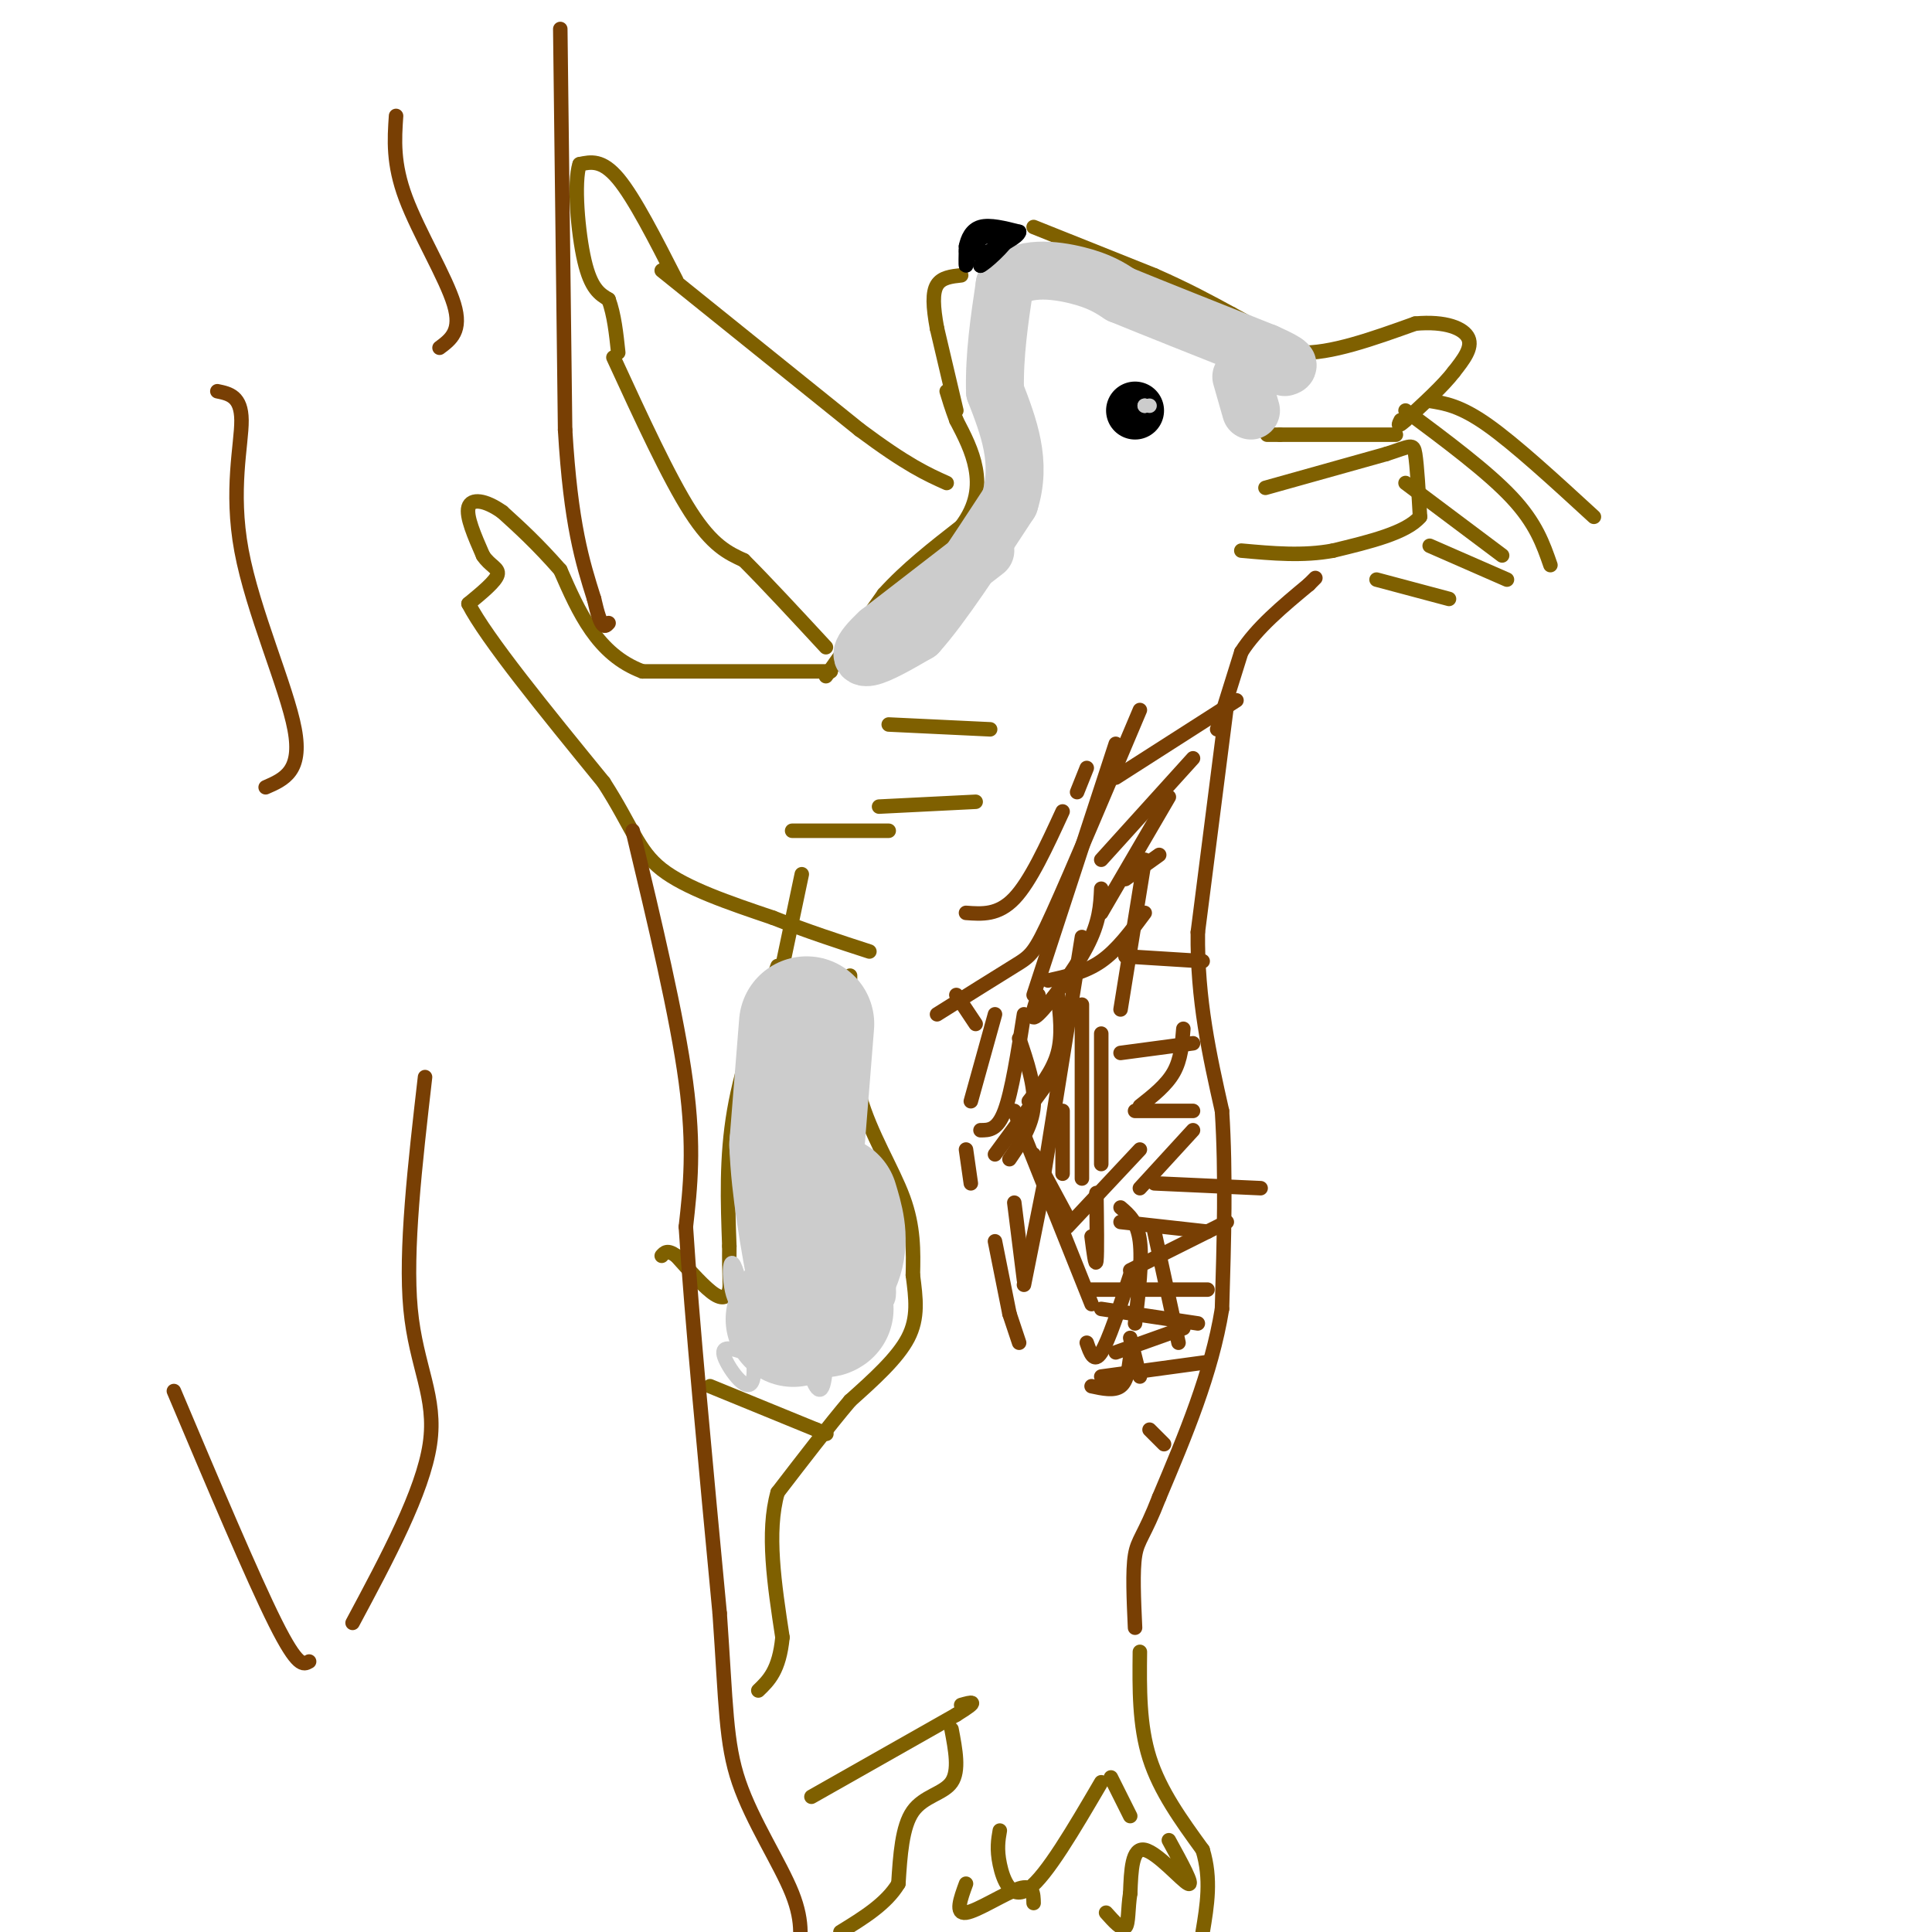 <svg viewBox='0 0 400 400' version='1.1' xmlns='http://www.w3.org/2000/svg' xmlns:xlink='http://www.w3.org/1999/xlink'><g fill='none' stroke='#783f04' stroke-width='3' stroke-linecap='round' stroke-linejoin='round'><path d='M254,146c0.000,0.000 -6.000,47.000 -6,47'/><path d='M248,193c-0.167,14.000 2.417,25.500 5,37'/><path d='M253,230c0.833,13.000 0.417,27.000 0,41'/><path d='M253,271c-2.167,13.333 -7.583,26.167 -13,39'/><path d='M240,310c-3.133,8.067 -4.467,8.733 -5,12c-0.533,3.267 -0.267,9.133 0,15'/><path d='M252,151c0.000,0.000 5.000,-16.000 5,-16'/><path d='M257,135c3.167,-5.000 8.583,-9.500 14,-14'/><path d='M271,121c2.333,-2.333 1.167,-1.167 0,0'/><path d='M256,145c0.000,0.000 -25.000,16.000 -25,16'/><path d='M242,165c0.000,0.000 -14.000,24.000 -14,24'/><path d='M237,178c0.000,0.000 -5.000,31.000 -5,31'/><path d='M245,213c-0.250,3.167 -0.500,6.333 -2,9c-1.500,2.667 -4.250,4.833 -7,7'/><path d='M247,234c0.000,0.000 -11.000,12.000 -11,12'/><path d='M254,253c0.000,0.000 -20.000,10.000 -20,10'/><path d='M250,282c0.000,0.000 -22.000,3.000 -22,3'/><path d='M245,275c0.000,0.000 -14.000,5.000 -14,5'/><path d='M248,274c0.000,0.000 -20.000,-3.000 -20,-3'/><path d='M250,267c0.000,0.000 -24.000,0.000 -24,0'/><path d='M250,255c0.000,0.000 -18.000,-2.000 -18,-2'/><path d='M261,246c0.000,0.000 -22.000,-1.000 -22,-1'/><path d='M247,230c0.000,0.000 -12.000,0.000 -12,0'/><path d='M247,216c0.000,0.000 -15.000,2.000 -15,2'/><path d='M249,199c0.000,0.000 -16.000,-1.000 -16,-1'/><path d='M240,177c0.000,0.000 -7.000,5.000 -7,5'/><path d='M247,157c0.000,0.000 -19.000,21.000 -19,21'/><path d='M231,154c0.000,0.000 -17.000,52.000 -17,52'/><path d='M224,194c0.000,0.000 -8.000,50.000 -8,50'/><path d='M220,230c0.000,0.000 0.000,13.000 0,13'/><path d='M228,214c0.000,0.000 0.000,27.000 0,27'/><path d='M236,238c0.000,0.000 -15.000,16.000 -15,16'/><path d='M239,255c0.000,0.000 5.000,23.000 5,23'/><path d='M234,264c-2.250,6.833 -4.500,13.667 -6,16c-1.500,2.333 -2.250,0.167 -3,-2'/><path d='M216,246c0.000,0.000 -4.000,20.000 -4,20'/><path d='M214,239c0.000,0.000 7.000,13.000 7,13'/><path d='M224,208c0.000,0.000 0.000,36.000 0,36'/><path d='M234,277c0.000,0.000 2.000,8.000 2,8'/><path d='M241,299c0.000,0.000 -3.000,-3.000 -3,-3'/><path d='M217,224c0.000,0.000 -11.000,15.000 -11,15'/><path d='M211,215c1.667,4.917 3.333,9.833 3,14c-0.333,4.167 -2.667,7.583 -5,11'/><path d='M219,206c0.500,4.167 1.000,8.333 0,12c-1.000,3.667 -3.500,6.833 -6,10'/><path d='M212,210c-1.250,8.000 -2.500,16.000 -4,20c-1.500,4.000 -3.250,4.000 -5,4'/><path d='M200,238c0.000,0.000 1.000,7.000 1,7'/><path d='M206,210c0.000,0.000 -5.000,18.000 -5,18'/><path d='M206,257c0.000,0.000 3.000,15.000 3,15'/><path d='M209,272c0.000,0.000 2.000,6.000 2,6'/><path d='M232,250c1.750,1.500 3.500,3.000 4,7c0.500,4.000 -0.250,10.500 -1,17'/><path d='M234,281c-0.333,2.500 -0.667,5.000 -2,6c-1.333,1.000 -3.667,0.500 -6,0'/><path d='M210,249c0.000,0.000 2.000,16.000 2,16'/><path d='M226,256c0.417,3.250 0.833,6.500 1,5c0.167,-1.500 0.083,-7.750 0,-14'/><path d='M237,189c-2.833,3.833 -5.667,7.667 -9,10c-3.333,2.333 -7.167,3.167 -11,4'/><path d='M228,184c-0.156,3.422 -0.311,6.844 -3,12c-2.689,5.156 -7.911,12.044 -10,14c-2.089,1.956 -1.044,-1.022 0,-4'/><path d='M220,168c-3.333,7.250 -6.667,14.500 -10,18c-3.333,3.500 -6.667,3.250 -10,3'/><path d='M225,159c0.000,0.000 -2.000,5.000 -2,5'/><path d='M236,147c-7.067,16.733 -14.133,33.467 -18,42c-3.867,8.533 -4.533,8.867 -8,11c-3.467,2.133 -9.733,6.067 -16,10'/><path d='M198,206c0.000,0.000 4.000,6.000 4,6'/><path d='M210,230c0.000,0.000 16.000,40.000 16,40'/></g>
<g fill='none' stroke='#7f6000' stroke-width='3' stroke-linecap='round' stroke-linejoin='round'><path d='M205,151c0.000,0.000 -21.000,-1.000 -21,-1'/><path d='M202,166c0.000,0.000 -20.000,1.000 -20,1'/><path d='M184,172c0.000,0.000 -20.000,0.000 -20,0'/><path d='M172,139c0.000,0.000 -39.000,0.000 -39,0'/><path d='M133,139c-9.333,-3.500 -13.167,-12.250 -17,-21'/><path d='M116,118c-4.833,-5.500 -8.417,-8.750 -12,-12'/><path d='M104,106c-3.556,-2.533 -6.444,-2.867 -7,-1c-0.556,1.867 1.222,5.933 3,10'/><path d='M100,115c1.400,2.178 3.400,2.622 3,4c-0.400,1.378 -3.200,3.689 -6,6'/><path d='M97,125c3.667,7.167 15.833,22.083 28,37'/><path d='M125,162c6.000,9.311 7.000,14.089 12,18c5.000,3.911 14.000,6.956 23,10'/><path d='M160,190c7.167,2.833 13.583,4.917 20,7'/><path d='M176,202c-0.111,8.578 -0.222,17.156 2,25c2.222,7.844 6.778,14.956 9,21c2.222,6.044 2.111,11.022 2,16'/><path d='M189,264c0.622,4.800 1.178,8.800 -1,13c-2.178,4.200 -7.089,8.600 -12,13'/><path d='M176,290c-4.500,5.333 -9.750,12.167 -15,19'/><path d='M161,309c-2.333,8.167 -0.667,19.083 1,30'/><path d='M162,339c-0.667,6.833 -2.833,8.917 -5,11'/><path d='M168,372c0.000,0.000 30.000,-17.000 30,-17'/><path d='M198,355c5.167,-3.167 3.083,-2.583 1,-2'/><path d='M197,358c0.822,4.311 1.644,8.622 0,11c-1.644,2.378 -5.756,2.822 -8,6c-2.244,3.178 -2.622,9.089 -3,15'/><path d='M186,390c-2.500,4.167 -7.250,7.083 -12,10'/><path d='M236,342c-0.083,7.583 -0.167,15.167 2,22c2.167,6.833 6.583,12.917 11,19'/><path d='M249,383c1.833,6.000 0.917,11.500 0,17'/><path d='M242,381c2.622,4.778 5.244,9.556 4,9c-1.244,-0.556 -6.356,-6.444 -9,-7c-2.644,-0.556 -2.822,4.222 -3,9'/><path d='M234,392c-0.511,3.089 -0.289,6.311 -1,7c-0.711,0.689 -2.356,-1.156 -4,-3'/><path d='M200,390c-1.156,3.156 -2.311,6.311 0,6c2.311,-0.311 8.089,-4.089 11,-5c2.911,-0.911 2.956,1.044 3,3'/><path d='M207,379c-0.333,1.911 -0.667,3.822 0,7c0.667,3.178 2.333,7.622 6,5c3.667,-2.622 9.333,-12.311 15,-22'/><path d='M230,368c0.000,0.000 4.000,8.000 4,8'/><path d='M161,200c-3.667,10.167 -7.333,20.333 -9,30c-1.667,9.667 -1.333,18.833 -1,28'/><path d='M151,258c-0.071,6.214 0.250,7.750 0,9c-0.250,1.250 -1.071,2.214 -3,1c-1.929,-1.214 -4.964,-4.607 -8,-8'/><path d='M140,260c-1.833,-1.333 -2.417,-0.667 -3,0'/><path d='M147,287c0.000,0.000 22.000,9.000 22,9'/><path d='M169,296c3.667,1.500 1.833,0.750 0,0'/><path d='M162,200c0.000,0.000 4.000,-19.000 4,-19'/><path d='M171,140c0.000,0.000 12.000,-17.000 12,-17'/><path d='M183,123c4.667,-5.167 10.333,-9.583 16,-14'/><path d='M199,109c3.333,-4.400 3.667,-8.400 3,-12c-0.667,-3.600 -2.333,-6.800 -4,-10'/><path d='M198,87c-1.000,-2.667 -1.500,-4.333 -2,-6'/><path d='M198,85c0.000,0.000 -4.000,-17.000 -4,-17'/><path d='M194,68c-0.844,-4.556 -0.956,-7.444 0,-9c0.956,-1.556 2.978,-1.778 5,-2'/><path d='M214,47c0.000,0.000 25.000,10.000 25,10'/><path d='M239,57c6.833,3.000 11.417,5.500 16,8'/><path d='M255,65c5.000,2.667 9.500,5.333 14,8'/><path d='M269,73c6.333,0.333 15.167,-2.833 24,-6'/><path d='M293,67c6.311,-0.578 10.089,0.978 11,3c0.911,2.022 -1.044,4.511 -3,7'/><path d='M301,77c-2.167,2.833 -6.083,6.417 -10,10'/><path d='M291,87c-1.833,1.667 -1.417,0.833 -1,0'/><path d='M262,101c0.000,0.000 25.000,-7.000 25,-7'/><path d='M287,94c5.178,-1.667 5.622,-2.333 6,0c0.378,2.333 0.689,7.667 1,13'/><path d='M294,107c-2.833,3.333 -10.417,5.167 -18,7'/><path d='M276,114c-6.167,1.167 -12.583,0.583 -19,0'/><path d='M289,90c0.000,0.000 -24.000,0.000 -24,0'/><path d='M265,90c-4.167,0.000 -2.583,0.000 -1,0'/><path d='M285,120c0.000,0.000 15.000,4.000 15,4'/><path d='M296,113c0.000,0.000 16.000,7.000 16,7'/><path d='M291,100c0.000,0.000 20.000,15.000 20,15'/><path d='M291,85c8.500,6.333 17.000,12.667 22,18c5.000,5.333 6.500,9.667 8,14'/><path d='M296,83c3.167,0.500 6.333,1.000 12,5c5.667,4.000 13.833,11.500 22,19'/></g>
<g fill='none' stroke='#cccccc' stroke-width='3' stroke-linecap='round' stroke-linejoin='round'><path d='M164,225c0.346,22.962 0.692,45.923 0,45c-0.692,-0.923 -2.423,-25.732 -2,-29c0.423,-3.268 2.998,15.005 6,26c3.002,10.995 6.429,14.713 8,12c1.571,-2.713 1.285,-11.856 1,-21'/><path d='M177,258c1.077,-1.051 3.271,6.820 5,10c1.729,3.180 2.995,1.669 1,-8c-1.995,-9.669 -7.250,-27.494 -9,-28c-1.750,-0.506 0.005,16.308 0,23c-0.005,6.692 -1.771,3.263 -4,-7c-2.229,-10.263 -4.923,-27.361 -6,-31c-1.077,-3.639 -0.539,6.180 0,16'/><path d='M164,233c-0.235,6.313 -0.824,14.097 -3,22c-2.176,7.903 -5.939,15.927 -8,15c-2.061,-0.927 -2.418,-10.805 -1,-8c1.418,2.805 4.613,18.294 4,23c-0.613,4.706 -5.032,-1.370 -6,-4c-0.968,-2.630 1.516,-1.815 4,-1'/><path d='M154,280c2.406,-2.104 6.420,-6.864 9,-6c2.580,0.864 3.724,7.350 5,11c1.276,3.650 2.682,4.463 3,-3c0.318,-7.463 -0.453,-23.202 1,-22c1.453,1.202 5.129,19.343 5,16c-0.129,-3.343 -4.065,-28.172 -8,-53'/><path d='M169,223c-2.050,0.544 -3.176,28.406 -4,28c-0.824,-0.406 -1.344,-29.078 -2,-27c-0.656,2.078 -1.446,34.906 -2,38c-0.554,3.094 -0.873,-23.544 -1,-33c-0.127,-9.456 -0.064,-1.728 0,6'/><path d='M160,235c0.000,8.222 0.000,25.778 0,31c0.000,5.222 0.000,-1.889 0,-9'/></g>
<g fill='none' stroke='#cccccc' stroke-width='28' stroke-linecap='round' stroke-linejoin='round'><path d='M167,212c0.000,0.000 -2.000,25.000 -2,25'/><path d='M165,237c0.333,9.000 2.167,19.000 4,29'/><path d='M169,266c1.000,5.667 1.500,5.333 2,5'/><path d='M172,249c1.083,3.583 2.167,7.167 1,11c-1.167,3.833 -4.583,7.917 -8,12'/><path d='M165,272c-1.333,2.000 -0.667,1.000 0,0'/></g>
<g fill='none' stroke='#cccccc' stroke-width='12' stroke-linecap='round' stroke-linejoin='round'><path d='M204,114c0.000,0.000 -22.000,17.000 -22,17'/><path d='M182,131c-4.311,3.978 -4.089,5.422 -2,5c2.089,-0.422 6.044,-2.711 10,-5'/><path d='M190,131c4.833,-5.333 11.917,-16.167 19,-27'/><path d='M209,104c2.667,-8.333 -0.167,-15.667 -3,-23'/><path d='M206,81c-0.167,-7.500 0.917,-14.750 2,-22'/><path d='M208,59c3.244,-4.044 10.356,-3.156 15,-2c4.644,1.156 6.822,2.578 9,4'/><path d='M232,61c6.500,2.667 18.250,7.333 30,12'/><path d='M262,73c5.667,2.500 4.833,2.750 4,3'/><path d='M257,78c0.000,0.000 2.000,7.000 2,7'/></g>
<g fill='none' stroke='#000000' stroke-width='12' stroke-linecap='round' stroke-linejoin='round'><path d='M235,85c0.000,0.000 0.000,0.000 0,0'/></g>
<g fill='none' stroke='#cccccc' stroke-width='3' stroke-linecap='round' stroke-linejoin='round'><path d='M238,84c0.000,0.000 0.000,0.000 0,0'/><path d='M237,84c0.000,0.000 0.000,0.000 0,0'/><path d='M237,84c0.000,0.000 0.000,0.000 0,0'/></g>
<g fill='none' stroke='#000000' stroke-width='3' stroke-linecap='round' stroke-linejoin='round'><path d='M208,48c0.000,0.000 -5.000,7.000 -5,7'/><path d='M203,55c0.778,-0.200 5.222,-4.200 6,-6c0.778,-1.800 -2.111,-1.400 -5,-1'/><path d='M204,48c-1.889,0.733 -4.111,3.067 -4,4c0.111,0.933 2.556,0.467 5,0'/><path d='M205,52c1.369,-0.357 2.292,-1.250 2,-2c-0.292,-0.750 -1.798,-1.357 -3,-1c-1.202,0.357 -2.101,1.679 -3,3'/><path d='M201,52c-0.689,1.311 -0.911,3.089 -1,3c-0.089,-0.089 -0.044,-2.044 0,-4'/><path d='M200,51c0.311,-1.556 1.089,-3.444 3,-4c1.911,-0.556 4.956,0.222 8,1'/><path d='M211,48c0.000,1.000 -4.000,3.000 -8,5'/></g>
<g fill='none' stroke='#7f6000' stroke-width='3' stroke-linecap='round' stroke-linejoin='round'><path d='M127,74c5.750,12.500 11.500,25.000 16,32c4.500,7.000 7.750,8.500 11,10'/><path d='M154,116c4.667,4.667 10.833,11.333 17,18'/><path d='M137,56c0.000,0.000 41.000,33.000 41,33'/><path d='M178,89c9.833,7.333 13.917,9.167 18,11'/><path d='M140,58c-4.333,-8.500 -8.667,-17.000 -12,-21c-3.333,-4.000 -5.667,-3.500 -8,-3'/><path d='M120,34c-1.244,3.622 -0.356,14.178 1,20c1.356,5.822 3.178,6.911 5,8'/><path d='M126,62c1.167,3.167 1.583,7.083 2,11'/></g>
<g fill='none' stroke='#783f04' stroke-width='3' stroke-linecap='round' stroke-linejoin='round'><path d='M116,6c0.000,0.000 1.000,83.000 1,83'/><path d='M117,89c1.167,19.667 3.583,27.333 6,35'/><path d='M123,124c1.500,6.667 2.250,5.833 3,5'/><path d='M131,172c4.583,19.167 9.167,38.333 11,52c1.833,13.667 0.917,21.833 0,30'/><path d='M142,254c1.167,18.333 4.083,49.167 7,80'/><path d='M149,334c1.345,19.095 1.208,26.833 4,35c2.792,8.167 8.512,16.762 11,23c2.488,6.238 1.744,10.119 1,14'/><path d='M45,81c2.476,0.512 4.952,1.024 5,6c0.048,4.976 -2.333,14.417 0,27c2.333,12.583 9.381,28.310 11,37c1.619,8.690 -2.190,10.345 -6,12'/><path d='M88,223c-2.067,17.978 -4.133,35.956 -3,48c1.133,12.044 5.467,18.156 4,28c-1.467,9.844 -8.733,23.422 -16,37'/><path d='M36,288c8.167,19.333 16.333,38.667 21,48c4.667,9.333 5.833,8.667 7,8'/><path d='M82,24c-0.333,4.933 -0.667,9.867 2,17c2.667,7.133 8.333,16.467 10,22c1.667,5.533 -0.667,7.267 -3,9'/></g>
</svg>